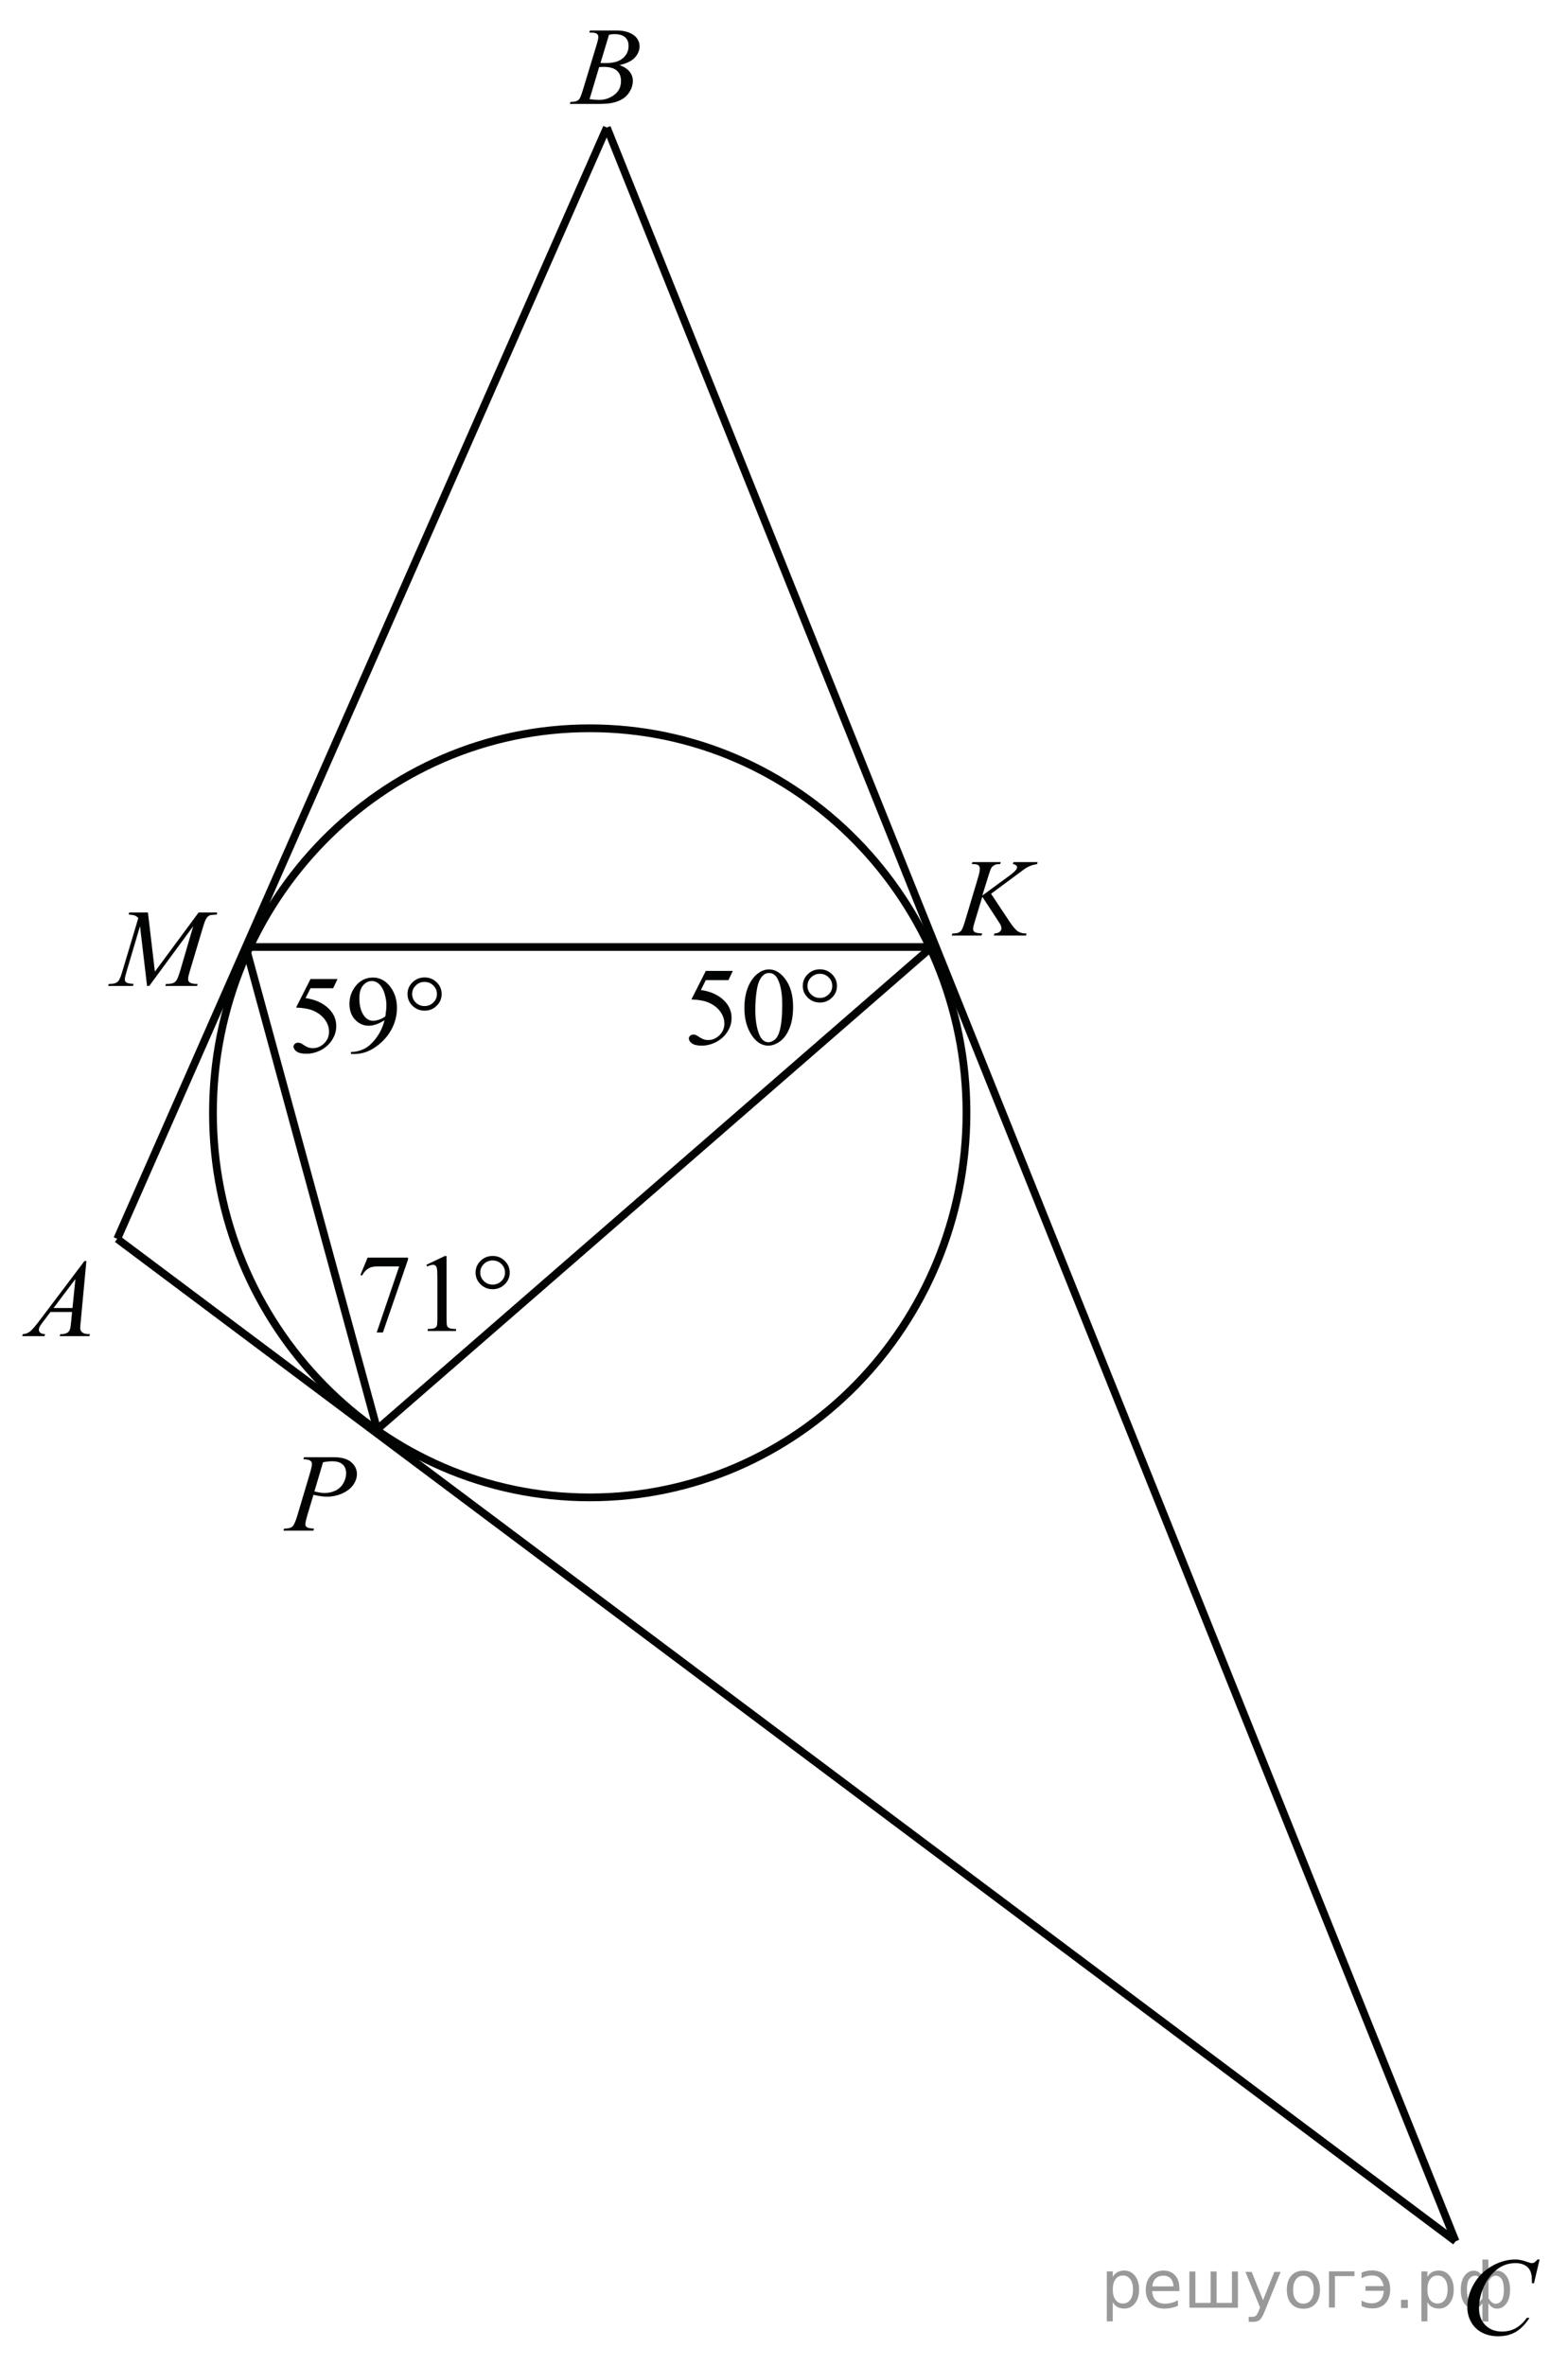 <?xml version="1.0" encoding="utf-8"?>
<!-- Generator: Adobe Illustrator 16.0.0, SVG Export Plug-In . SVG Version: 6.00 Build 0)  -->
<!DOCTYPE svg PUBLIC "-//W3C//DTD SVG 1.0//EN" "http://www.w3.org/TR/2001/REC-SVG-20010904/DTD/svg10.dtd">
<svg version="1.0" id="Слой_1" xmlns="http://www.w3.org/2000/svg" xmlns:xlink="http://www.w3.org/1999/xlink" x="0px" y="0px"
	 width="202.346px" height="305.135px" viewBox="0 0 202.346 305.135" enable-background="new 0 0 202.346 305.135"
	 xml:space="preserve"><g style="stroke:none;fill:#000;fill-opacity:0.40"><path d="m 143.6,296.9 v 2.48 h -0.77 v -6.44 h 0.77 v 0.71 q 0.24,-0.42 0.61,-0.62 0.37,-0.20 0.88,-0.20 0.85,0 1.38,0.68 0.53,0.68 0.53,1.77 0,1.10 -0.53,1.77 -0.53,0.68 -1.38,0.68 -0.51,0 -0.88,-0.20 -0.37,-0.20 -0.61,-0.62 z m 2.61,-1.63 q 0,-0.85 -0.35,-1.32 -0.35,-0.48 -0.95,-0.48 -0.61,0 -0.96,0.48 -0.35,0.48 -0.35,1.32 0,0.85 0.35,1.33 0.35,0.48 0.96,0.48 0.61,0 0.95,-0.48 0.35,-0.48 0.35,-1.33 z"/><path d="m 152.2,295.1 v 0.38 h -3.52 q 0.05,0.79 0.47,1.21 0.43,0.41 1.19,0.41 0.44,0 0.85,-0.11 0.42,-0.11 0.82,-0.33 v 0.72 q -0.41,0.17 -0.85,0.27 -0.43,0.09 -0.88,0.09 -1.12,0 -1.77,-0.65 -0.65,-0.65 -0.65,-1.76 0,-1.15 0.62,-1.82 0.62,-0.68 1.67,-0.68 0.94,0 1.49,0.61 0.55,0.60 0.55,1.65 z m -0.77,-0.23 q -0.01,-0.63 -0.35,-1.00 -0.34,-0.38 -0.91,-0.38 -0.64,0 -1.03,0.36 -0.38,0.36 -0.44,1.02 z"/><path d="m 157.0,297.0 h 1.98 v -4.05 h 0.77 v 4.67 h -6.26 v -4.67 h 0.77 v 4.05 h 1.97 v -4.05 h 0.77 z"/><path d="m 163.2,298.1 q -0.33,0.83 -0.63,1.09 -0.31,0.25 -0.82,0.25 h -0.61 v -0.64 h 0.45 q 0.32,0 0.49,-0.15 0.17,-0.15 0.39,-0.71 l 0.14,-0.35 -1.89,-4.59 h 0.81 l 1.46,3.65 1.46,-3.65 h 0.81 z"/><path d="m 168.2,293.5 q -0.62,0 -0.97,0.48 -0.36,0.48 -0.36,1.32 0,0.84 0.35,1.32 0.36,0.48 0.98,0.48 0.61,0 0.97,-0.48 0.36,-0.48 0.36,-1.32 0,-0.83 -0.36,-1.31 -0.36,-0.49 -0.97,-0.49 z m 0,-0.65 q 1,0 1.57,0.65 0.57,0.65 0.57,1.80 0,1.15 -0.57,1.80 -0.57,0.65 -1.57,0.65 -1.00,0 -1.57,-0.65 -0.57,-0.65 -0.57,-1.80 0,-1.15 0.57,-1.80 0.57,-0.65 1.57,-0.65 z"/><path d="m 171.5,297.6 v -4.67 h 3.29 v 0.61 h -2.52 v 4.05 z"/><path d="m 175.7,296.7 q 0.66,0.36 1.31,0.36 0.61,0 1.05,-0.35 0.44,-0.36 0.52,-1.27 h -2.37 v -0.61 h 2.34 q -0.05,-0.44 -0.38,-0.90 -0.33,-0.47 -1.16,-0.47 -0.64,0 -1.31,0.36 v -0.72 q 0.65,-0.29 1.35,-0.29 1.09,0 1.72,0.66 0.63,0.66 0.63,1.79 0,1.12 -0.61,1.79 -0.61,0.66 -1.68,0.66 -0.79,0 -1.40,-0.30 z"/><path d="m 180.8,296.6 h 0.88 v 1.06 h -0.88 z"/><path d="m 184.2,296.9 v 2.48 h -0.77 v -6.44 h 0.77 v 0.71 q 0.24,-0.42 0.61,-0.62 0.37,-0.20 0.88,-0.20 0.85,0 1.38,0.68 0.53,0.68 0.53,1.77 0,1.10 -0.53,1.77 -0.53,0.68 -1.38,0.68 -0.51,0 -0.88,-0.20 -0.37,-0.20 -0.61,-0.62 z m 2.61,-1.63 q 0,-0.85 -0.35,-1.32 -0.35,-0.48 -0.95,-0.48 -0.61,0 -0.96,0.48 -0.35,0.48 -0.35,1.32 0,0.85 0.35,1.33 0.35,0.48 0.96,0.48 0.61,0 0.95,-0.48 0.35,-0.48 0.35,-1.33 z"/><path d="m 189.3,295.3 q 0,0.98 0.30,1.40 0.30,0.41 0.82,0.41 0.41,0 0.88,-0.70 v -2.22 q -0.47,-0.70 -0.88,-0.70 -0.51,0 -0.82,0.42 -0.30,0.41 -0.30,1.39 z m 2,4.10 v -2.37 q -0.24,0.39 -0.51,0.55 -0.27,0.16 -0.62,0.16 -0.70,0 -1.18,-0.64 -0.48,-0.65 -0.48,-1.79 0,-1.15 0.48,-1.80 0.49,-0.66 1.18,-0.66 0.35,0 0.62,0.16 0.28,0.16 0.51,0.55 v -2.15 h 0.77 v 2.15 q 0.24,-0.39 0.51,-0.55 0.28,-0.16 0.62,-0.16 0.70,0 1.18,0.66 0.49,0.66 0.49,1.80 0,1.15 -0.49,1.79 -0.48,0.64 -1.18,0.64 -0.35,0 -0.62,-0.16 -0.27,-0.16 -0.51,-0.55 v 2.37 z m 2.77,-4.10 q 0,-0.98 -0.30,-1.39 -0.30,-0.42 -0.81,-0.42 -0.41,0 -0.88,0.70 v 2.22 q 0.47,0.70 0.88,0.70 0.51,0 0.81,-0.41 0.30,-0.42 0.30,-1.40 z"/></g>
<g>
	<g>
		<defs>
			<rect id="SVGID_1_" x="0.247" width="201.863" height="305.135"/>
		</defs>
		<clipPath id="SVGID_2_">
			<use xlink:href="#SVGID_1_"  overflow="visible"/>
		</clipPath>
		<g clip-path="url(#SVGID_2_)">
		</g>
	</g>
	
		<line fill="none" stroke="#010202" stroke-width="1" stroke-linejoin="round" stroke-miterlimit="8" x1="15.132" y1="159.771" x2="78.312" y2="16.445"/>
	
		<line fill="none" stroke="#010202" stroke-width="1" stroke-linejoin="round" stroke-miterlimit="8" x1="15.132" y1="159.771" x2="187.838" y2="289.055"/>
	
		<line fill="none" stroke="#010202" stroke-width="1" stroke-linejoin="round" stroke-miterlimit="8" x1="78.312" y1="16.445" x2="187.838" y2="289.055"/>
	<path fill="none" stroke="#010202" stroke-width="1" stroke-linecap="round" stroke-linejoin="round" stroke-miterlimit="8" d="
		M76.102,93.925c-26.854,0-48.62,22.203-48.62,49.595c0,27.393,21.766,49.594,48.62,49.594c26.853,0,48.62-22.201,48.62-49.594
		C124.722,116.128,102.955,93.925,76.102,93.925L76.102,93.925z"/>
	
		<line fill="none" stroke="#010202" stroke-width="1" stroke-linejoin="round" stroke-miterlimit="8" x1="31.707" y1="122.135" x2="120.238" y2="122.135"/>
	
		<line fill="none" stroke="#010202" stroke-width="1" stroke-linejoin="round" stroke-miterlimit="8" x1="120.238" y1="122.135" x2="48.672" y2="184.339"/>
	
		<line fill="none" stroke="#010202" stroke-width="1" stroke-linejoin="round" stroke-miterlimit="8" x1="31.707" y1="122.135" x2="48.672" y2="184.339"/>
	<g>
		<defs>
			<polygon id="SVGID_3_" points="70.98,16.003 85.67,16.003 85.67,0.403 70.98,0.403 70.98,16.003 			"/>
		</defs>
		<clipPath id="SVGID_4_">
			<use xlink:href="#SVGID_3_"  overflow="visible"/>
		</clipPath>
		<g clip-path="url(#SVGID_4_)">
			<path fill="#010202" d="M76.037,4.192l0.101-0.258h3.472c0.583,0,1.103,0.088,1.56,0.266c0.457,0.177,0.798,0.423,1.025,0.74
				c0.227,0.317,0.341,0.652,0.341,1.006c0,0.544-0.202,1.037-0.606,1.477c-0.404,0.44-1.063,0.765-1.976,0.974
				c0.588,0.214,1.021,0.498,1.298,0.852c0.277,0.354,0.416,0.742,0.416,1.166c0,0.47-0.125,0.919-0.373,1.348
				c-0.249,0.428-0.568,0.761-0.958,0.998c-0.39,0.238-0.86,0.412-1.41,0.524c-0.392,0.079-1.004,0.119-1.836,0.119h-3.564
				l0.093-0.258c0.373-0.009,0.626-0.044,0.76-0.105c0.191-0.079,0.327-0.184,0.409-0.314c0.115-0.177,0.268-0.582,0.459-1.215
				l1.743-5.733c0.148-0.484,0.222-0.824,0.222-1.019c0-0.172-0.066-0.309-0.197-0.409s-0.381-0.15-0.75-0.15
				C76.185,4.199,76.108,4.197,76.037,4.192z M76.08,12.788c0.517,0.065,0.92,0.098,1.212,0.098c0.746,0,1.407-0.219,1.983-0.656
				c0.576-0.438,0.864-1.031,0.864-1.781c0-0.572-0.178-1.02-0.535-1.34c-0.356-0.321-0.931-0.482-1.725-0.482
				c-0.153,0-0.339,0.007-0.559,0.021L76.08,12.788z M77.493,8.123c0.311,0.009,0.536,0.014,0.674,0.014
				c0.995,0,1.734-0.21,2.22-0.632c0.485-0.421,0.728-0.949,0.728-1.582c0-0.479-0.148-0.853-0.445-1.121
				c-0.297-0.268-0.77-0.402-1.42-0.402c-0.172,0-0.392,0.028-0.66,0.084L77.493,8.123z"/>
		</g>
	</g>
	<g>
		<defs>
			<polygon id="SVGID_5_" points="0,174.927 14.69,174.927 14.69,159.327 0,159.327 0,174.927 			"/>
		</defs>
		<clipPath id="SVGID_6_">
			<use xlink:href="#SVGID_5_"  overflow="visible"/>
		</clipPath>
		<g clip-path="url(#SVGID_6_)">
			<path fill="#010202" d="M11.149,162.631l-0.739,7.876c-0.039,0.368-0.058,0.61-0.058,0.727c0,0.186,0.036,0.328,0.108,0.426
				c0.091,0.135,0.214,0.235,0.369,0.3c0.155,0.065,0.417,0.098,0.786,0.098l-0.079,0.259h-3.83l0.079-0.259H7.95
				c0.311,0,0.564-0.064,0.76-0.195c0.139-0.088,0.247-0.234,0.323-0.439c0.053-0.145,0.103-0.484,0.151-1.02l0.115-1.201H6.516
				l-0.99,1.306c-0.225,0.293-0.366,0.504-0.423,0.632c-0.057,0.128-0.086,0.248-0.086,0.359c0,0.149,0.062,0.277,0.187,0.385
				c0.124,0.106,0.33,0.165,0.617,0.174l-0.079,0.259H2.865l0.079-0.259c0.354-0.014,0.666-0.129,0.936-0.345
				c0.27-0.217,0.673-0.679,1.208-1.387l5.81-7.694H11.149z M9.729,164.957l-2.819,3.735h2.446L9.729,164.957z"/>
		</g>
	</g>
	<g>
		<defs>
			<polygon id="SVGID_7_" points="186.355,304.993 202.346,304.993 202.346,288.093 186.355,288.093 186.355,304.993 			"/>
		</defs>
		<clipPath id="SVGID_8_">
			<use xlink:href="#SVGID_7_"  overflow="visible"/>
		</clipPath>
		<g clip-path="url(#SVGID_8_)">
			<path fill="#010202" d="M198.679,291.403l-0.723,3.065h-0.258l-0.029-0.769c-0.023-0.279-0.078-0.528-0.164-0.747
				s-0.215-0.408-0.387-0.568c-0.172-0.161-0.389-0.287-0.651-0.378s-0.554-0.136-0.873-0.136c-0.854,0-1.601,0.229-2.24,0.685
				c-0.815,0.582-1.455,1.403-1.918,2.465c-0.382,0.875-0.572,1.762-0.572,2.66c0,0.917,0.274,1.648,0.823,2.195
				c0.548,0.548,1.262,0.821,2.14,0.821c0.663,0,1.254-0.145,1.771-0.434c0.518-0.288,0.998-0.732,1.441-1.333h0.337
				c-0.525,0.814-1.107,1.414-1.746,1.798c-0.64,0.384-1.405,0.576-2.298,0.576c-0.792,0-1.493-0.162-2.104-0.485
				c-0.61-0.324-1.075-0.778-1.396-1.365c-0.319-0.587-0.479-1.218-0.479-1.893c0-1.033,0.284-2.039,0.852-3.017
				c0.568-0.978,1.347-1.745,2.337-2.304s1.988-0.838,2.995-0.838c0.473,0,1.002,0.109,1.589,0.328
				c0.258,0.093,0.444,0.14,0.559,0.14s0.215-0.023,0.301-0.069c0.086-0.047,0.229-0.18,0.43-0.398H198.679z"/>
		</g>
	</g>
	<g>
		<defs>
			<polygon id="SVGID_9_" points="11.765,129.753 31.785,129.753 31.785,114.153 11.765,114.153 11.765,129.753 			"/>
		</defs>
		<clipPath id="SVGID_10_">
			<use xlink:href="#SVGID_9_"  overflow="visible"/>
		</clipPath>
		<g clip-path="url(#SVGID_10_)">
			<path fill="#010202" d="M19.092,117.684l0.896,7.625l5.642-7.625h2.373v0.258c-0.516,0.033-0.82,0.065-0.91,0.098
				c-0.158,0.061-0.303,0.181-0.434,0.363s-0.273,0.531-0.426,1.047l-1.799,6.005c-0.105,0.349-0.158,0.624-0.158,0.824
				c0,0.181,0.064,0.319,0.193,0.412c0.182,0.135,0.468,0.203,0.86,0.203H25.5l-0.064,0.258h-4.093l0.072-0.258h0.193
				c0.363,0,0.641-0.051,0.832-0.154c0.148-0.074,0.281-0.215,0.398-0.422s0.281-0.667,0.491-1.379l1.605-5.488l-5.67,7.702h-0.287
				l-0.91-7.702l-1.735,5.858c-0.148,0.498-0.222,0.833-0.222,1.005s0.064,0.304,0.193,0.395s0.442,0.152,0.939,0.185l-0.079,0.258
				h-3.205l0.079-0.258h0.193c0.473,0,0.815-0.116,1.025-0.349c0.153-0.167,0.313-0.531,0.48-1.089l2.115-7.059
				c-0.158-0.158-0.308-0.266-0.452-0.321c-0.143-0.056-0.408-0.1-0.795-0.133l0.072-0.258H19.092z"/>
		</g>
	</g>
	<g>
		<defs>
			<polygon id="SVGID_11_" points="34.06,200.018 48.75,200.018 48.75,184.417 34.06,184.417 34.06,200.018 			"/>
		</defs>
		<clipPath id="SVGID_12_">
			<use xlink:href="#SVGID_11_"  overflow="visible"/>
		</clipPath>
		<g clip-path="url(#SVGID_12_)">
			<path fill="#010202" d="M39.231,187.934h3.83c1.004,0,1.755,0.21,2.252,0.632c0.497,0.421,0.746,0.935,0.746,1.539
				c0,0.479-0.158,0.945-0.474,1.396c-0.315,0.452-0.784,0.818-1.406,1.1c-0.622,0.282-1.293,0.423-2.016,0.423
				c-0.45,0-1.021-0.079-1.714-0.237l-0.774,2.583c-0.182,0.615-0.273,1.02-0.273,1.215c0,0.149,0.065,0.272,0.194,0.37
				c0.129,0.099,0.438,0.161,0.925,0.188l-0.072,0.259h-3.866l0.079-0.259c0.507,0,0.859-0.084,1.058-0.255
				c0.198-0.169,0.412-0.639,0.642-1.406l1.607-5.391c0.191-0.647,0.287-1.08,0.287-1.299c0-0.163-0.068-0.298-0.204-0.405
				c-0.136-0.106-0.437-0.172-0.9-0.195L39.231,187.934z M40.572,192.346c0.54,0.136,0.976,0.203,1.305,0.203
				c0.521,0,0.996-0.104,1.424-0.314c0.428-0.209,0.763-0.523,1.004-0.942c0.241-0.419,0.362-0.854,0.362-1.306
				c0-0.471-0.148-0.843-0.445-1.117s-0.746-0.412-1.349-0.412c-0.325,0-0.72,0.039-1.184,0.118L40.572,192.346z"/>
		</g>
	</g>
	<g>
		<defs>
			<polygon id="SVGID_13_" points="120.314,123.253 137.671,123.253 137.671,107.653 120.314,107.653 120.314,123.253 			"/>
		</defs>
		<clipPath id="SVGID_14_">
			<use xlink:href="#SVGID_13_"  overflow="visible"/>
		</clipPath>
		<g clip-path="url(#SVGID_14_)">
			<path fill="#010202" d="M127.893,115.269l2.409,3.624c0.431,0.643,0.786,1.053,1.068,1.232s0.652,0.269,1.111,0.269l-0.079,0.258
				h-4.145l0.065-0.258c0.329-0.033,0.563-0.109,0.698-0.23c0.137-0.121,0.205-0.258,0.205-0.412c0-0.14-0.024-0.274-0.072-0.405
				c-0.038-0.093-0.177-0.321-0.416-0.684l-1.972-3.01l-0.953,3.135c-0.158,0.503-0.237,0.84-0.237,1.012
				c0,0.177,0.067,0.312,0.201,0.405s0.464,0.156,0.989,0.188l-0.114,0.258h-3.844l0.094-0.258c0.372-0.009,0.623-0.042,0.753-0.098
				c0.19-0.084,0.332-0.191,0.423-0.321c0.124-0.191,0.277-0.586,0.459-1.187l1.714-5.719c0.129-0.438,0.193-0.789,0.193-1.054
				c0-0.186-0.062-0.328-0.183-0.426c-0.122-0.098-0.36-0.147-0.714-0.147h-0.144l0.086-0.258h3.65l-0.072,0.258
				c-0.301-0.004-0.525,0.028-0.674,0.098c-0.206,0.098-0.356,0.223-0.452,0.377c-0.096,0.153-0.236,0.538-0.423,1.152l-0.753,2.43
				l3.456-2.535c0.459-0.335,0.761-0.601,0.903-0.796c0.087-0.121,0.13-0.23,0.13-0.329c0-0.083-0.045-0.165-0.133-0.244
				c-0.089-0.079-0.224-0.13-0.405-0.154l0.071-0.258h3.112l-0.064,0.258c-0.34,0.056-0.625,0.129-0.857,0.22
				c-0.231,0.091-0.469,0.215-0.713,0.374c-0.072,0.046-0.538,0.391-1.398,1.033L127.893,115.269z"/>
		</g>
	</g>
	<g>
		<defs>
			<polygon id="SVGID_15_" points="43.745,175.577 69.095,175.577 69.095,158.677 43.745,158.677 43.745,175.577 			"/>
		</defs>
		<clipPath id="SVGID_16_">
			<use xlink:href="#SVGID_15_"  overflow="visible"/>
		</clipPath>
		<g clip-path="url(#SVGID_16_)">
			<path fill="#010202" d="M47.441,162.188h5.21v0.265l-3.239,9.398h-0.802l2.902-8.525h-2.673c-0.54,0-0.924,0.063-1.154,0.188
				c-0.401,0.214-0.724,0.545-0.967,0.991l-0.208-0.076L47.441,162.188z"/>
			<path fill="#010202" d="M55.023,163.117l2.365-1.125h0.237v7.995c0,0.531,0.022,0.861,0.068,0.991
				c0.045,0.131,0.14,0.23,0.283,0.301c0.143,0.069,0.435,0.109,0.874,0.118v0.259h-3.654v-0.259
				c0.458-0.009,0.754-0.047,0.888-0.115c0.134-0.067,0.227-0.158,0.28-0.271c0.052-0.114,0.079-0.455,0.079-1.023v-5.111
				c0-0.688-0.024-1.131-0.072-1.326c-0.033-0.149-0.094-0.259-0.183-0.328c-0.088-0.07-0.195-0.104-0.319-0.104
				c-0.177,0-0.423,0.072-0.738,0.216L55.023,163.117z"/>
		</g>
		<g clip-path="url(#SVGID_16_)">
			<path fill="#010202" d="M65.779,164.122c0,0.592-0.215,1.097-0.645,1.516s-0.948,0.628-1.555,0.628
				c-0.611,0-1.132-0.209-1.562-0.628c-0.43-0.419-0.645-0.924-0.645-1.516c0-0.591,0.215-1.096,0.645-1.515
				c0.43-0.419,0.951-0.629,1.562-0.629c0.607,0,1.125,0.21,1.555,0.629S65.779,163.531,65.779,164.122z M65.169,164.115
				c0-0.428-0.155-0.795-0.466-1.1s-0.688-0.457-1.132-0.457c-0.44,0-0.816,0.152-1.129,0.457s-0.469,0.672-0.469,1.1
				c0,0.433,0.156,0.801,0.469,1.104s0.689,0.453,1.129,0.453c0.444,0,0.821-0.15,1.132-0.453S65.169,164.547,65.169,164.115z"/>
		</g>
	</g>
	<g>
		<defs>
			<polygon id="SVGID_17_" points="35.165,139.633 60.515,139.633 60.515,122.733 35.165,122.733 35.165,139.633 			"/>
		</defs>
		<clipPath id="SVGID_18_">
			<use xlink:href="#SVGID_17_"  overflow="visible"/>
		</clipPath>
		<g clip-path="url(#SVGID_18_)">
			<path fill="#010202" d="M43.55,126.266l-0.559,1.187h-2.923l-0.638,1.271c1.266,0.182,2.27,0.64,3.01,1.375
				c0.636,0.633,0.953,1.378,0.953,2.234c0,0.498-0.104,0.959-0.312,1.382c-0.208,0.424-0.469,0.785-0.785,1.083
				s-0.667,0.538-1.054,0.719c-0.549,0.256-1.113,0.384-1.691,0.384c-0.583,0-1.007-0.097-1.272-0.29
				c-0.265-0.193-0.398-0.406-0.398-0.639c0-0.13,0.055-0.245,0.165-0.346c0.11-0.1,0.248-0.15,0.416-0.15
				c0.124,0,0.233,0.019,0.326,0.056c0.093,0.038,0.252,0.133,0.477,0.287c0.358,0.242,0.721,0.363,1.089,0.363
				c0.559,0,1.05-0.206,1.473-0.618c0.422-0.412,0.634-0.914,0.634-1.505c0-0.572-0.188-1.106-0.566-1.603
				c-0.377-0.496-0.898-0.878-1.562-1.148c-0.521-0.209-1.23-0.331-2.128-0.363l1.863-3.68H43.55z"/>
			<path fill="#010202" d="M45.292,135.929v-0.258c0.621-0.009,1.199-0.15,1.734-0.422c0.535-0.272,1.052-0.748,1.551-1.428
				s0.847-1.427,1.043-2.241c-0.75,0.47-1.429,0.705-2.036,0.705c-0.683,0-1.268-0.257-1.755-0.771
				c-0.487-0.515-0.731-1.198-0.731-2.049c0-0.829,0.244-1.566,0.731-2.213c0.587-0.787,1.354-1.18,2.3-1.18
				c0.798,0,1.481,0.321,2.049,0.963c0.698,0.796,1.046,1.778,1.046,2.947c0,1.052-0.265,2.033-0.795,2.943
				c-0.53,0.91-1.269,1.666-2.214,2.266c-0.769,0.493-1.608,0.74-2.515,0.74H45.292z M49.735,131.063
				c0.086-0.605,0.129-1.089,0.129-1.452c0-0.452-0.079-0.939-0.237-1.463c-0.158-0.523-0.381-0.925-0.67-1.205
				s-0.618-0.419-0.985-0.419c-0.425,0-0.798,0.187-1.118,0.559c-0.32,0.373-0.48,0.927-0.48,1.662c0,0.982,0.212,1.75,0.638,2.304
				c0.311,0.4,0.693,0.601,1.147,0.601c0.219,0,0.48-0.051,0.781-0.154C49.241,131.393,49.506,131.249,49.735,131.063z"/>
		</g>
		<g clip-path="url(#SVGID_18_)">
			<path fill="#010202" d="M56.994,128.2c0,0.591-0.215,1.096-0.645,1.515s-0.948,0.628-1.555,0.628
				c-0.611,0-1.132-0.209-1.562-0.628c-0.43-0.419-0.645-0.924-0.645-1.515c0-0.591,0.215-1.096,0.645-1.515
				c0.43-0.419,0.951-0.628,1.562-0.628c0.607,0,1.125,0.209,1.555,0.628S56.994,127.609,56.994,128.2z M56.384,128.193
				c0-0.428-0.155-0.795-0.466-1.1c-0.311-0.305-0.688-0.458-1.132-0.458c-0.44,0-0.816,0.152-1.129,0.458
				c-0.313,0.305-0.469,0.671-0.469,1.1c0,0.433,0.156,0.801,0.469,1.103c0.313,0.303,0.689,0.454,1.129,0.454
				c0.444,0,0.821-0.151,1.132-0.454C56.229,128.994,56.384,128.626,56.384,128.193z"/>
		</g>
	</g>
	<g>
		<defs>
			<polygon id="SVGID_19_" points="86.19,138.593 111.54,138.593 111.54,121.693 86.19,121.693 86.19,138.593 			"/>
		</defs>
		<clipPath id="SVGID_20_">
			<use xlink:href="#SVGID_19_"  overflow="visible"/>
		</clipPath>
		<g clip-path="url(#SVGID_20_)">
			<path fill="#010202" d="M94.565,125.219l-0.559,1.187h-2.923l-0.638,1.271c1.266,0.182,2.27,0.64,3.01,1.375
				c0.636,0.633,0.953,1.378,0.953,2.234c0,0.498-0.104,0.959-0.312,1.382c-0.208,0.424-0.469,0.785-0.785,1.083
				s-0.667,0.538-1.054,0.719c-0.549,0.256-1.113,0.384-1.691,0.384c-0.583,0-1.007-0.097-1.272-0.29
				c-0.265-0.193-0.398-0.406-0.398-0.639c0-0.13,0.055-0.245,0.165-0.346c0.11-0.1,0.248-0.15,0.416-0.15
				c0.124,0,0.233,0.019,0.326,0.056c0.093,0.038,0.252,0.133,0.477,0.287c0.358,0.242,0.721,0.363,1.089,0.363
				c0.559,0,1.05-0.206,1.473-0.618c0.422-0.412,0.634-0.914,0.634-1.505c0-0.572-0.188-1.106-0.566-1.603
				c-0.377-0.496-0.898-0.878-1.562-1.148c-0.521-0.209-1.23-0.331-2.128-0.363l1.863-3.68H94.565z"/>
			<path fill="#010202" d="M96.063,130.009c0-1.08,0.167-2.01,0.501-2.79s0.779-1.36,1.333-1.742
				c0.43-0.302,0.875-0.454,1.333-0.454c0.745,0,1.414,0.37,2.006,1.11c0.741,0.917,1.111,2.16,1.111,3.729
				c0,1.099-0.163,2.032-0.487,2.8s-0.739,1.326-1.243,1.672c-0.504,0.347-0.99,0.52-1.458,0.52c-0.927,0-1.698-0.533-2.314-1.599
				C96.323,132.357,96.063,131.275,96.063,130.009z M97.468,130.184c0,1.303,0.165,2.367,0.494,3.191
				c0.272,0.693,0.678,1.04,1.218,1.04c0.258,0,0.525-0.113,0.803-0.338c0.277-0.226,0.487-0.604,0.631-1.135
				c0.219-0.801,0.33-1.929,0.33-3.386c0-1.08-0.115-1.981-0.344-2.703c-0.172-0.535-0.394-0.915-0.667-1.138
				c-0.196-0.154-0.432-0.23-0.709-0.23c-0.325,0-0.614,0.142-0.867,0.426c-0.344,0.386-0.578,0.994-0.702,1.822
				C97.53,128.561,97.468,129.378,97.468,130.184z"/>
		</g>
		<g clip-path="url(#SVGID_20_)">
			<path fill="#010202" d="M108.007,127.153c0,0.591-0.215,1.096-0.645,1.515s-0.948,0.628-1.555,0.628
				c-0.612,0-1.133-0.209-1.563-0.628s-0.646-0.924-0.646-1.515c0-0.591,0.216-1.096,0.646-1.515s0.95-0.628,1.563-0.628
				c0.606,0,1.125,0.209,1.555,0.628S108.007,126.562,108.007,127.153z M107.399,127.146c0-0.428-0.155-0.795-0.466-1.1
				c-0.311-0.305-0.688-0.458-1.133-0.458c-0.439,0-0.815,0.152-1.128,0.458c-0.313,0.305-0.47,0.671-0.47,1.1
				c0,0.433,0.156,0.801,0.47,1.103c0.313,0.303,0.688,0.454,1.128,0.454c0.444,0,0.822-0.151,1.133-0.454
				C107.244,127.947,107.399,127.579,107.399,127.146z"/>
		</g>
	</g>
</g>
<g>
</g>
<g>
</g>
<g>
</g>
<g>
</g>
<g>
</g>
<g>
</g>
</svg>

<!--File created and owned by https://sdamgia.ru. Copying is prohibited. All rights reserved.-->
